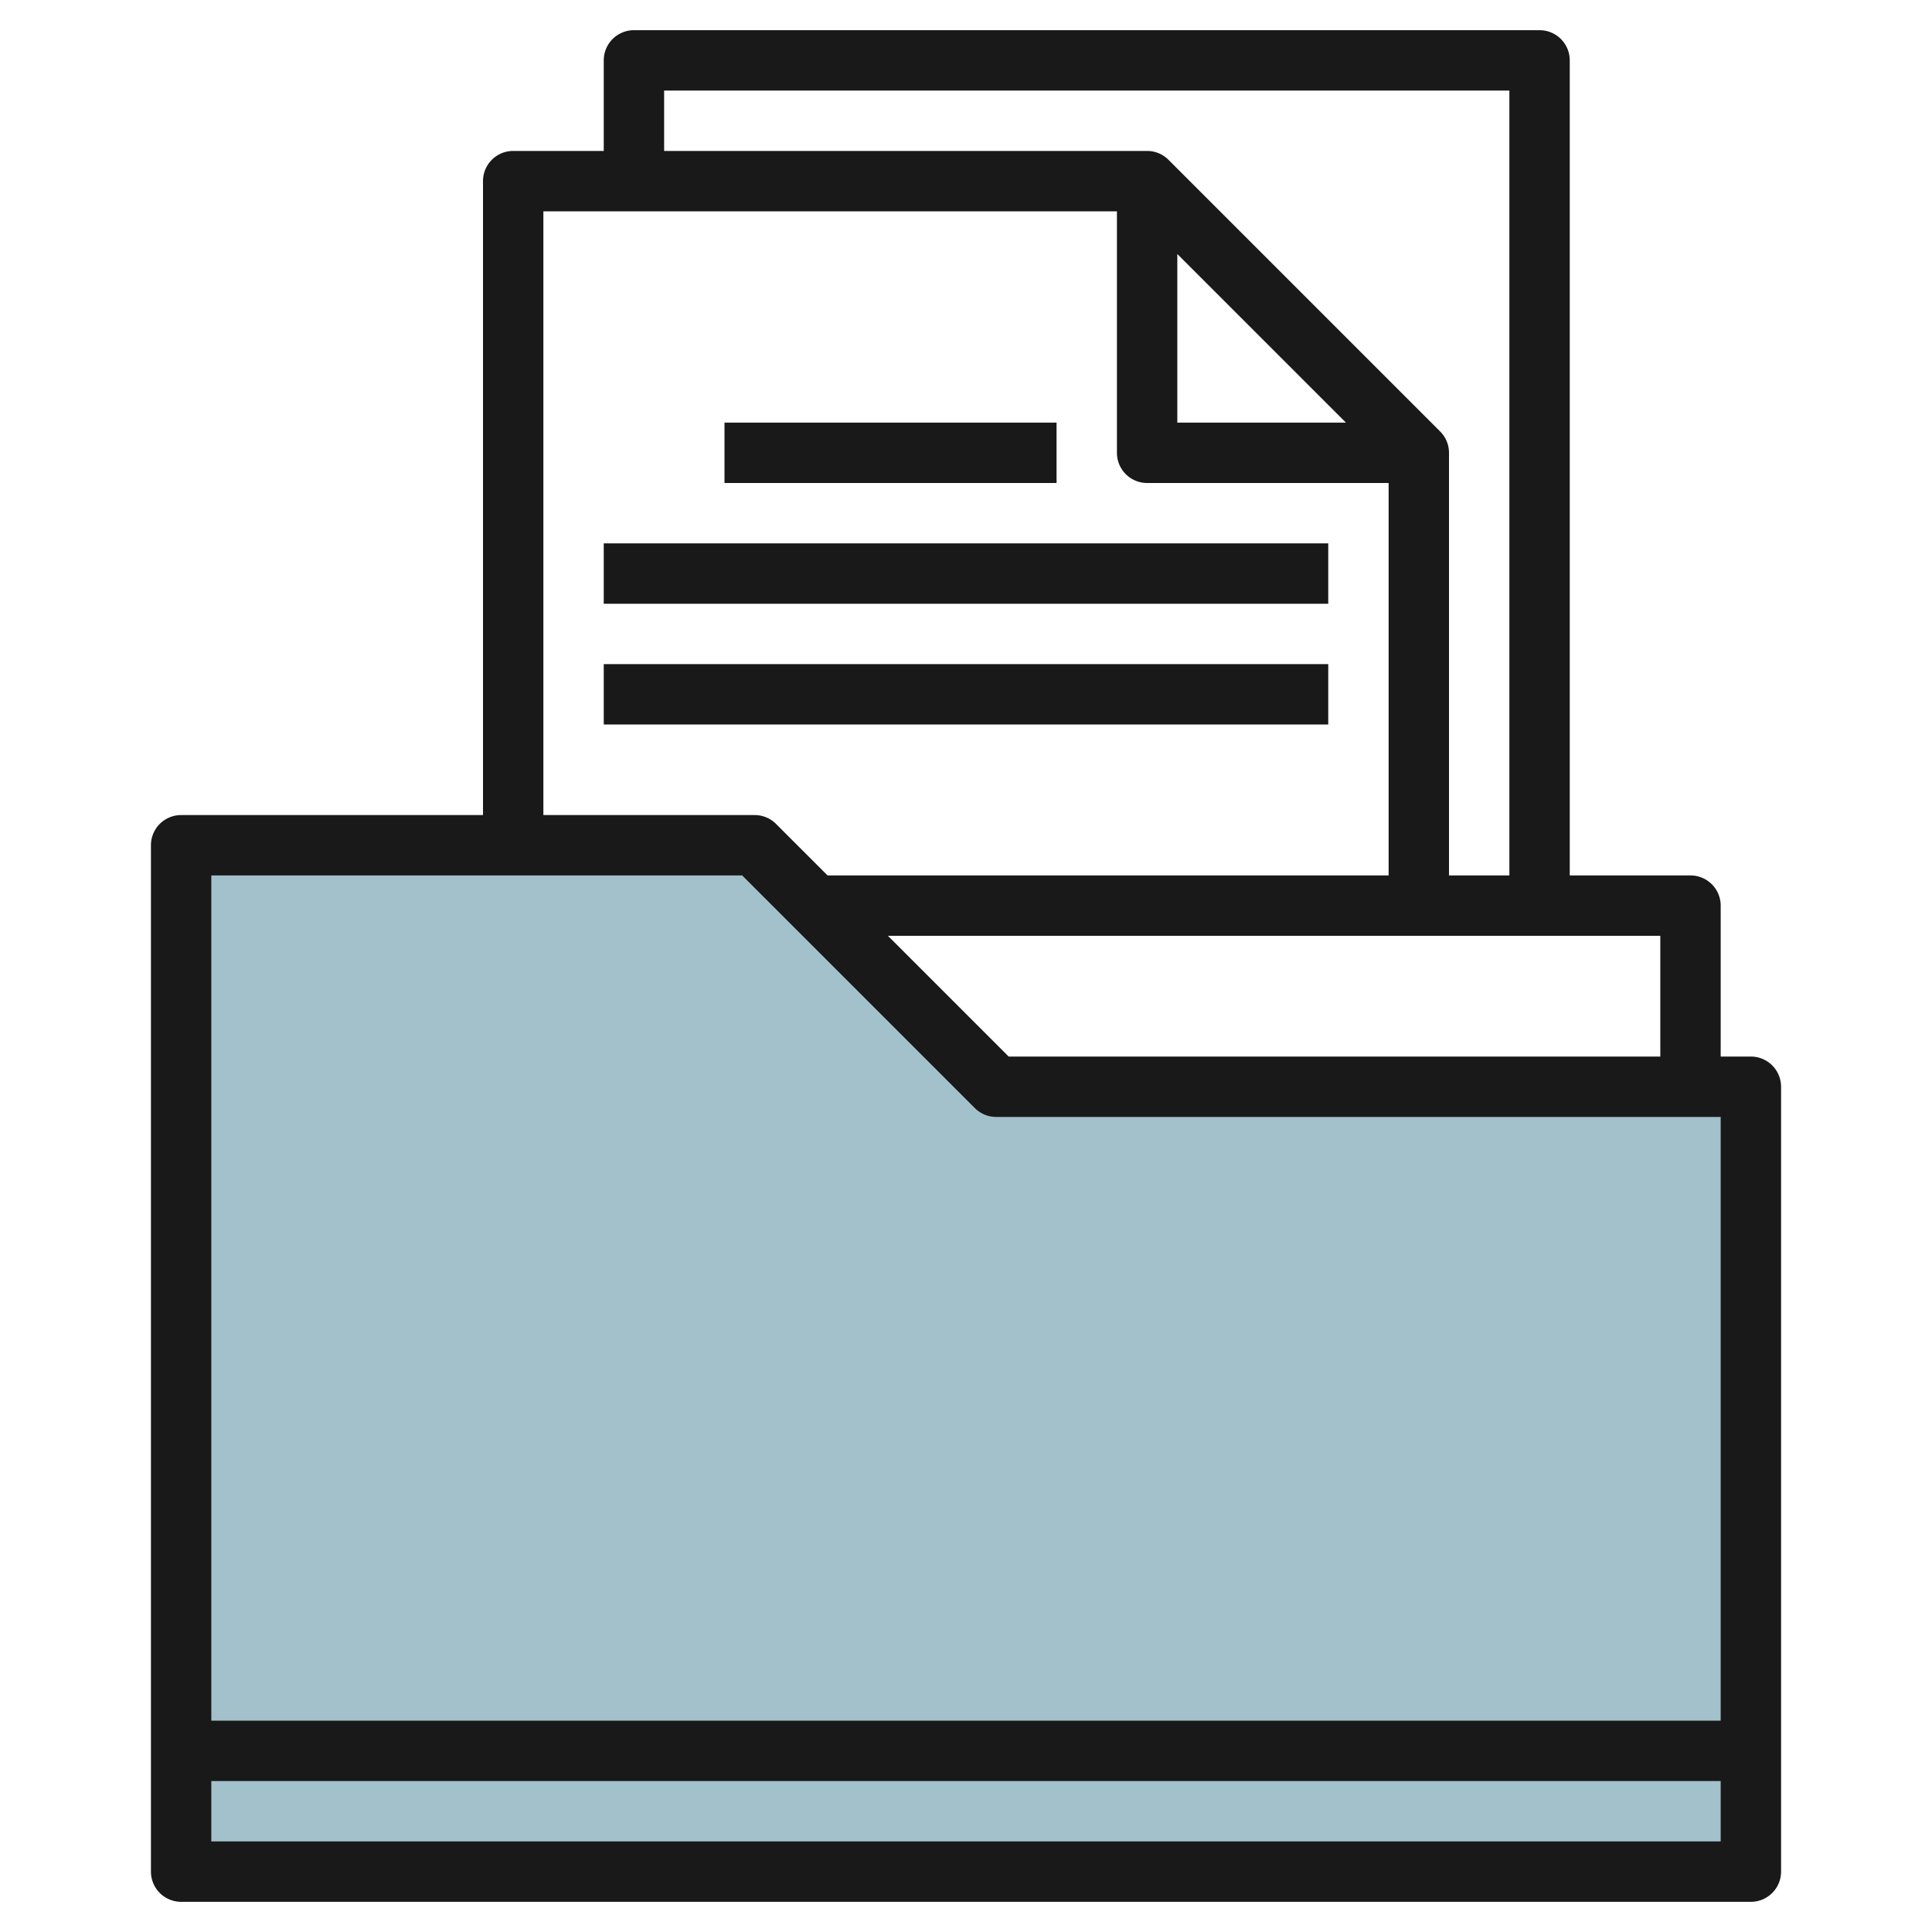 <svg id="Layer_3" height="512" viewBox="0 0 64 64" width="512" xmlns="http://www.w3.org/2000/svg" data-name="Layer 3"><path d="m58 36v26h-52v-34h19l8 8z" fill="#a3c1ca"/><g fill="#191919"><path d="m51 1h-30a1 1 0 0 0 -1 1v3h-3a1 1 0 0 0 -1 1v21h-10a1 1 0 0 0 -1 1v34a1 1 0 0 0 1 1h52a1 1 0 0 0 1-1v-26a1 1 0 0 0 -1-1h-1v-5a1 1 0 0 0 -1-1h-4v-27a1 1 0 0 0 -1-1zm-29 2h28v26h-2v-14a1 1 0 0 0 -.293-.707l-9-9a1 1 0 0 0 -.707-.293h-16zm17 5.414 5.586 5.586h-5.586zm-21-1.414h19v8a1 1 0 0 0 1 1h8v13h-18.586l-1.707-1.707a1 1 0 0 0 -.707-.293h-7zm6.586 22 7.707 7.707a1 1 0 0 0 .707.293h24v20h-50v-28zm-17.586 32v-2h50v2zm48-26h-21.586l-4-4h25.586z"/><path d="m24 14h11v2h-11z"/><path d="m20 18h24v2h-24z"/><path d="m20 22h24v2h-24z"/></g></svg>